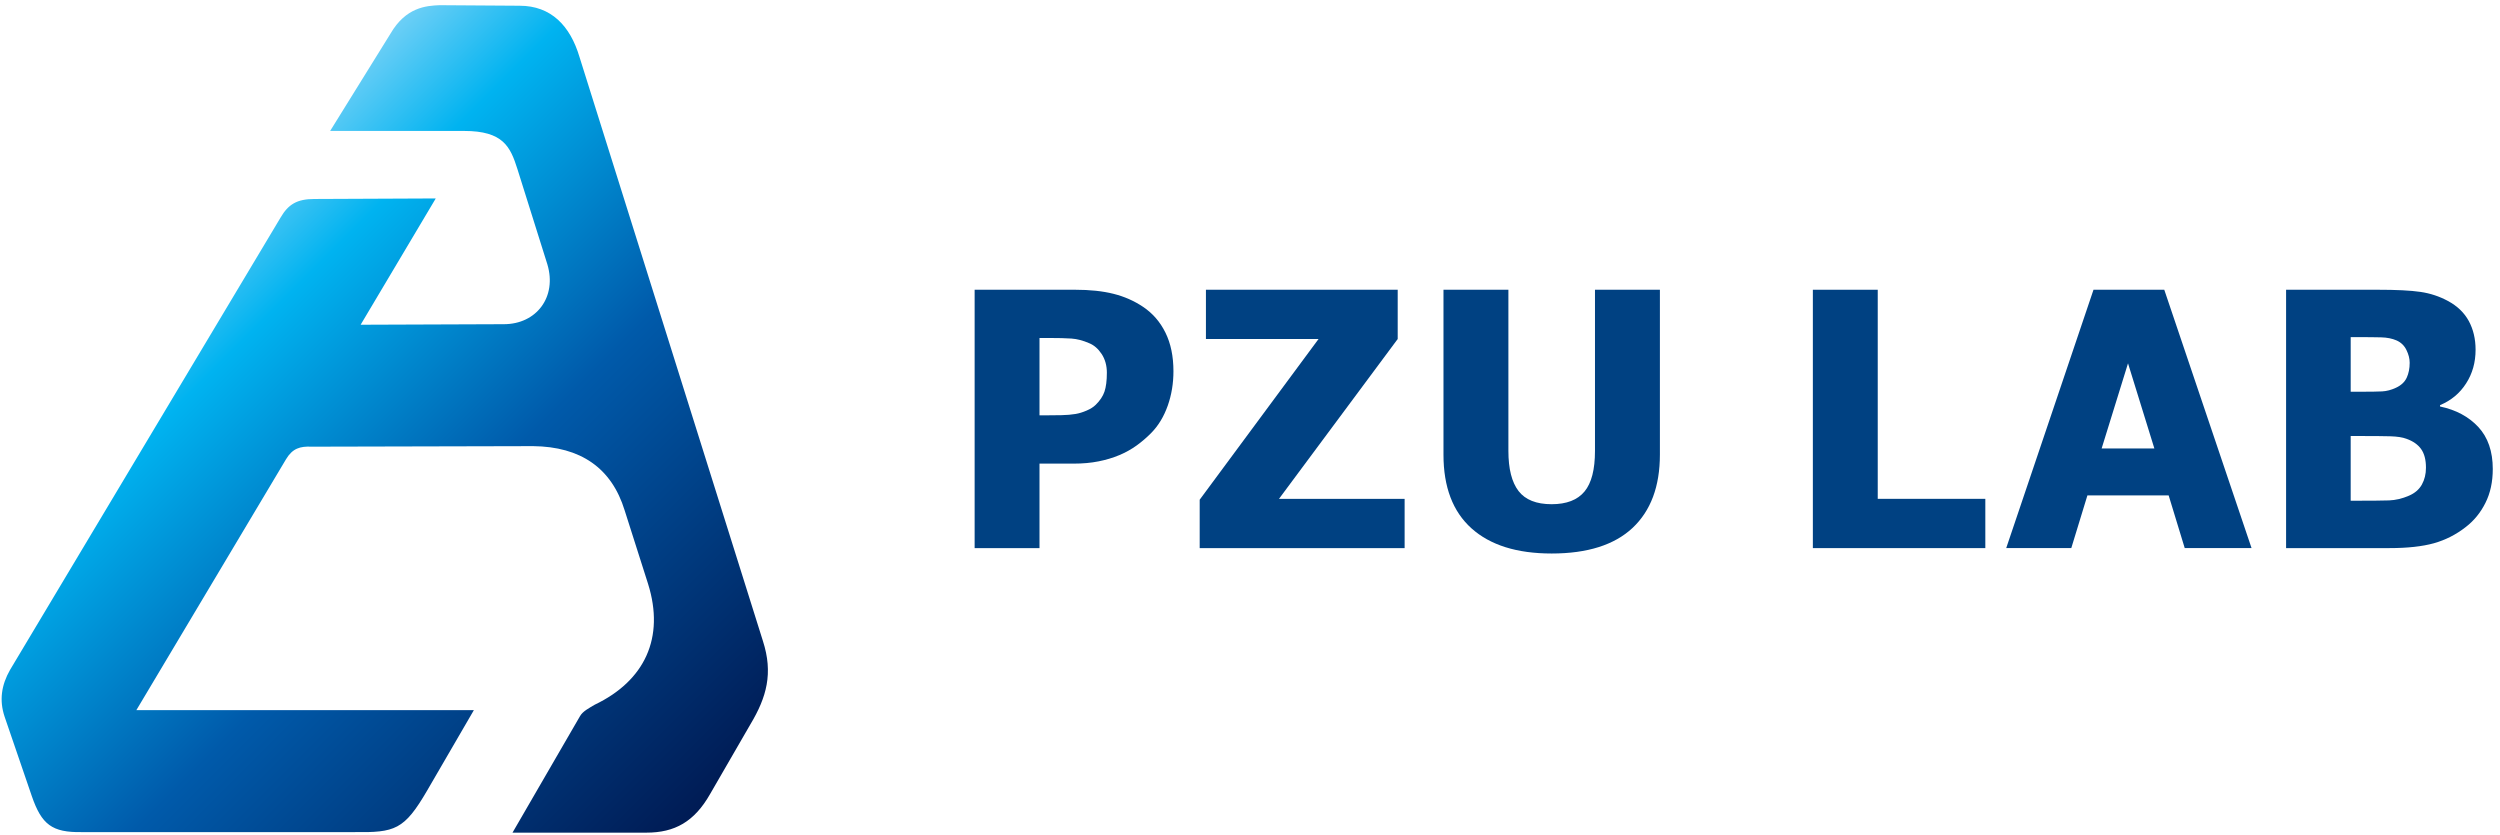 <svg clip-rule="evenodd" fill-rule="evenodd" stroke-linejoin="round" stroke-miterlimit="2" viewBox="0 0 1428 477" xmlns="http://www.w3.org/2000/svg" xmlns:xlink="http://www.w3.org/1999/xlink"><linearGradient id="a" gradientTransform="matrix(1 0 0 -1 0 -0)" gradientUnits="userSpaceOnUse" x1="0" x2="1" y1="0" y2="0"><stop offset="0" stop-color="#6dcff6"/><stop offset=".15" stop-color="#00b3f0"/><stop offset=".5" stop-color="#005aaa"/><stop offset="1" stop-color="#001b54"/></linearGradient><g fill-rule="nonzero"><g fill="#004182"><path d="m0-12.629c0-1-.24-1.857-.713-2.582-.478-.721-1.049-1.219-1.717-1.486-.84-.368-1.644-.577-2.418-.633-.765-.053-1.806-.08-3.125-.08h-1.261v10.607h.621c.838 0 1.636-.008 2.377-.025.744-.014 1.39-.071 1.953-.166.472-.08.974-.233 1.51-.465.529-.227.937-.488 1.22-.768.606-.589 1.016-1.195 1.229-1.836.211-.632.324-1.49.324-2.566m9.127-.217c0 1.651-.256 3.223-.779 4.709-.528 1.489-1.276 2.741-2.264 3.743-.602.613-1.262 1.182-1.986 1.709-.719.521-1.518.967-2.387 1.332-.871.367-1.824.652-2.846.855-1.019.207-2.168.311-3.433.311h-4.666v11.58h-8.891v-35.415h13.748c2.041 0 3.805.184 5.289.559 1.483.371 2.822.965 4.029 1.77 1.332.888 2.364 2.076 3.09 3.554.733 1.483 1.096 3.25 1.096 5.293" transform="matrix(4.167 0 0 4.167 632.242 265.597)"/><path d="m0 35.415h-28.092v-6.635l16.293-22.028h-15.437v-6.752h26.287v6.752l-16.272 21.909h17.221z" transform="matrix(4.167 0 0 4.167 802.322 165.505)"/><path d="m0 36.155c-4.762 0-8.418-1.15-10.982-3.449-2.559-2.297-3.84-5.662-3.84-10.088v-22.618h8.898v22.092c0 2.461.465 4.293 1.391 5.499.929 1.203 2.439 1.806 4.533 1.806 2.043 0 3.545-.578 4.506-1.736.961-1.154 1.439-3.01 1.439-5.569v-22.092h8.899v22.594c0 4.364-1.254 7.711-3.748 10.053-2.5 2.336-6.196 3.508-11.096 3.508" transform="matrix(4.167 0 0 4.167 886.28 165.506)"/><path d="m0 35.415h-23.641v-35.415h8.893v28.661h14.748z" transform="matrix(4.167 0 0 4.167 1134.018 165.505)"/><path d="m0 8.102-3.613-11.672-3.616 11.672zm-20.309 13.656 11.965-35.414h9.701l11.965 35.414h-9.16l-2.205-7.226h-11.135l-2.211 7.226z" transform="matrix(4.167 0 0 4.167 1230.576 222.409)"/><path d="m0 13.387c0-1.094-.223-1.945-.666-2.566-.441-.618-1.107-1.084-2.004-1.403-.531-.203-1.277-.318-2.223-.345-.939-.024-2.203-.036-3.793-.036h-1.632v8.87h.47c2.315 0 3.916-.014 4.803-.045.891-.036 1.797-.246 2.711-.643.814-.35 1.4-.857 1.777-1.533.373-.678.557-1.44.557-2.299m-2.232-14.389c0-.569-.149-1.156-.446-1.756-.295-.607-.746-1.041-1.363-1.313-.586-.255-1.283-.396-2.088-.417-.797-.022-1.992-.032-3.578-.032h-.611v7.487h1.115c1.525 0 2.588-.01 3.201-.047.606-.032 1.236-.194 1.887-.498.715-.33 1.205-.793 1.476-1.379.268-.582.407-1.268.407-2.045m11.39 14.561c0 1.758-.332 3.299-1.002 4.635-.664 1.334-1.558 2.435-2.683 3.304-1.334 1.049-2.797 1.789-4.391 2.239-1.596.441-3.619.664-6.076.664h-14.18v-35.415h12.51c2.602 0 4.572.096 5.916.297 1.34.197 2.6.611 3.771 1.25 1.266.678 2.215 1.59 2.844 2.734.617 1.139.934 2.459.934 3.946 0 1.728-.43 3.267-1.299 4.613-.863 1.353-2.055 2.342-3.572 2.977v.187c2.187.459 3.937 1.403 5.254 2.819 1.312 1.422 1.974 3.336 1.974 5.75" transform="matrix(4.167 0 0 4.167 1385.71 211.398)"/></g><path d="m.022.508c-.012-.013-.029-.033-.019-.071l.034-.145.123.123c.036.036.057.028.084.014l.115-.06c.039-.021.045-.065.015-.095l-.131-.132-.047.185-.111-.112c-.016-.016-.019-.029-.014-.048l.167-.664c.006-.022.018-.038.038-.048l.098-.048c.035-.017.052-.015.079.013l.25.25c.038.037.044.048.029.105l-.031.117-.31-.31-.093.368c-.004.016.001.025.012.035l.203.204c.044.043.092.052.143.025l.089-.046c.065-.034.086-.092.062-.16-.002-.008-.005-.017-.003-.024l.045-.169.123.123c.026.026.034.054.023.094l-.027.101c-.01.04-.026.068-.065.088l-.705.368c-.037.02-.073.021-.102-.008z" fill="url(#a)" transform="matrix(310.951 310.951 310.951 -310.951 86.278 154.085)"/></g></svg>
